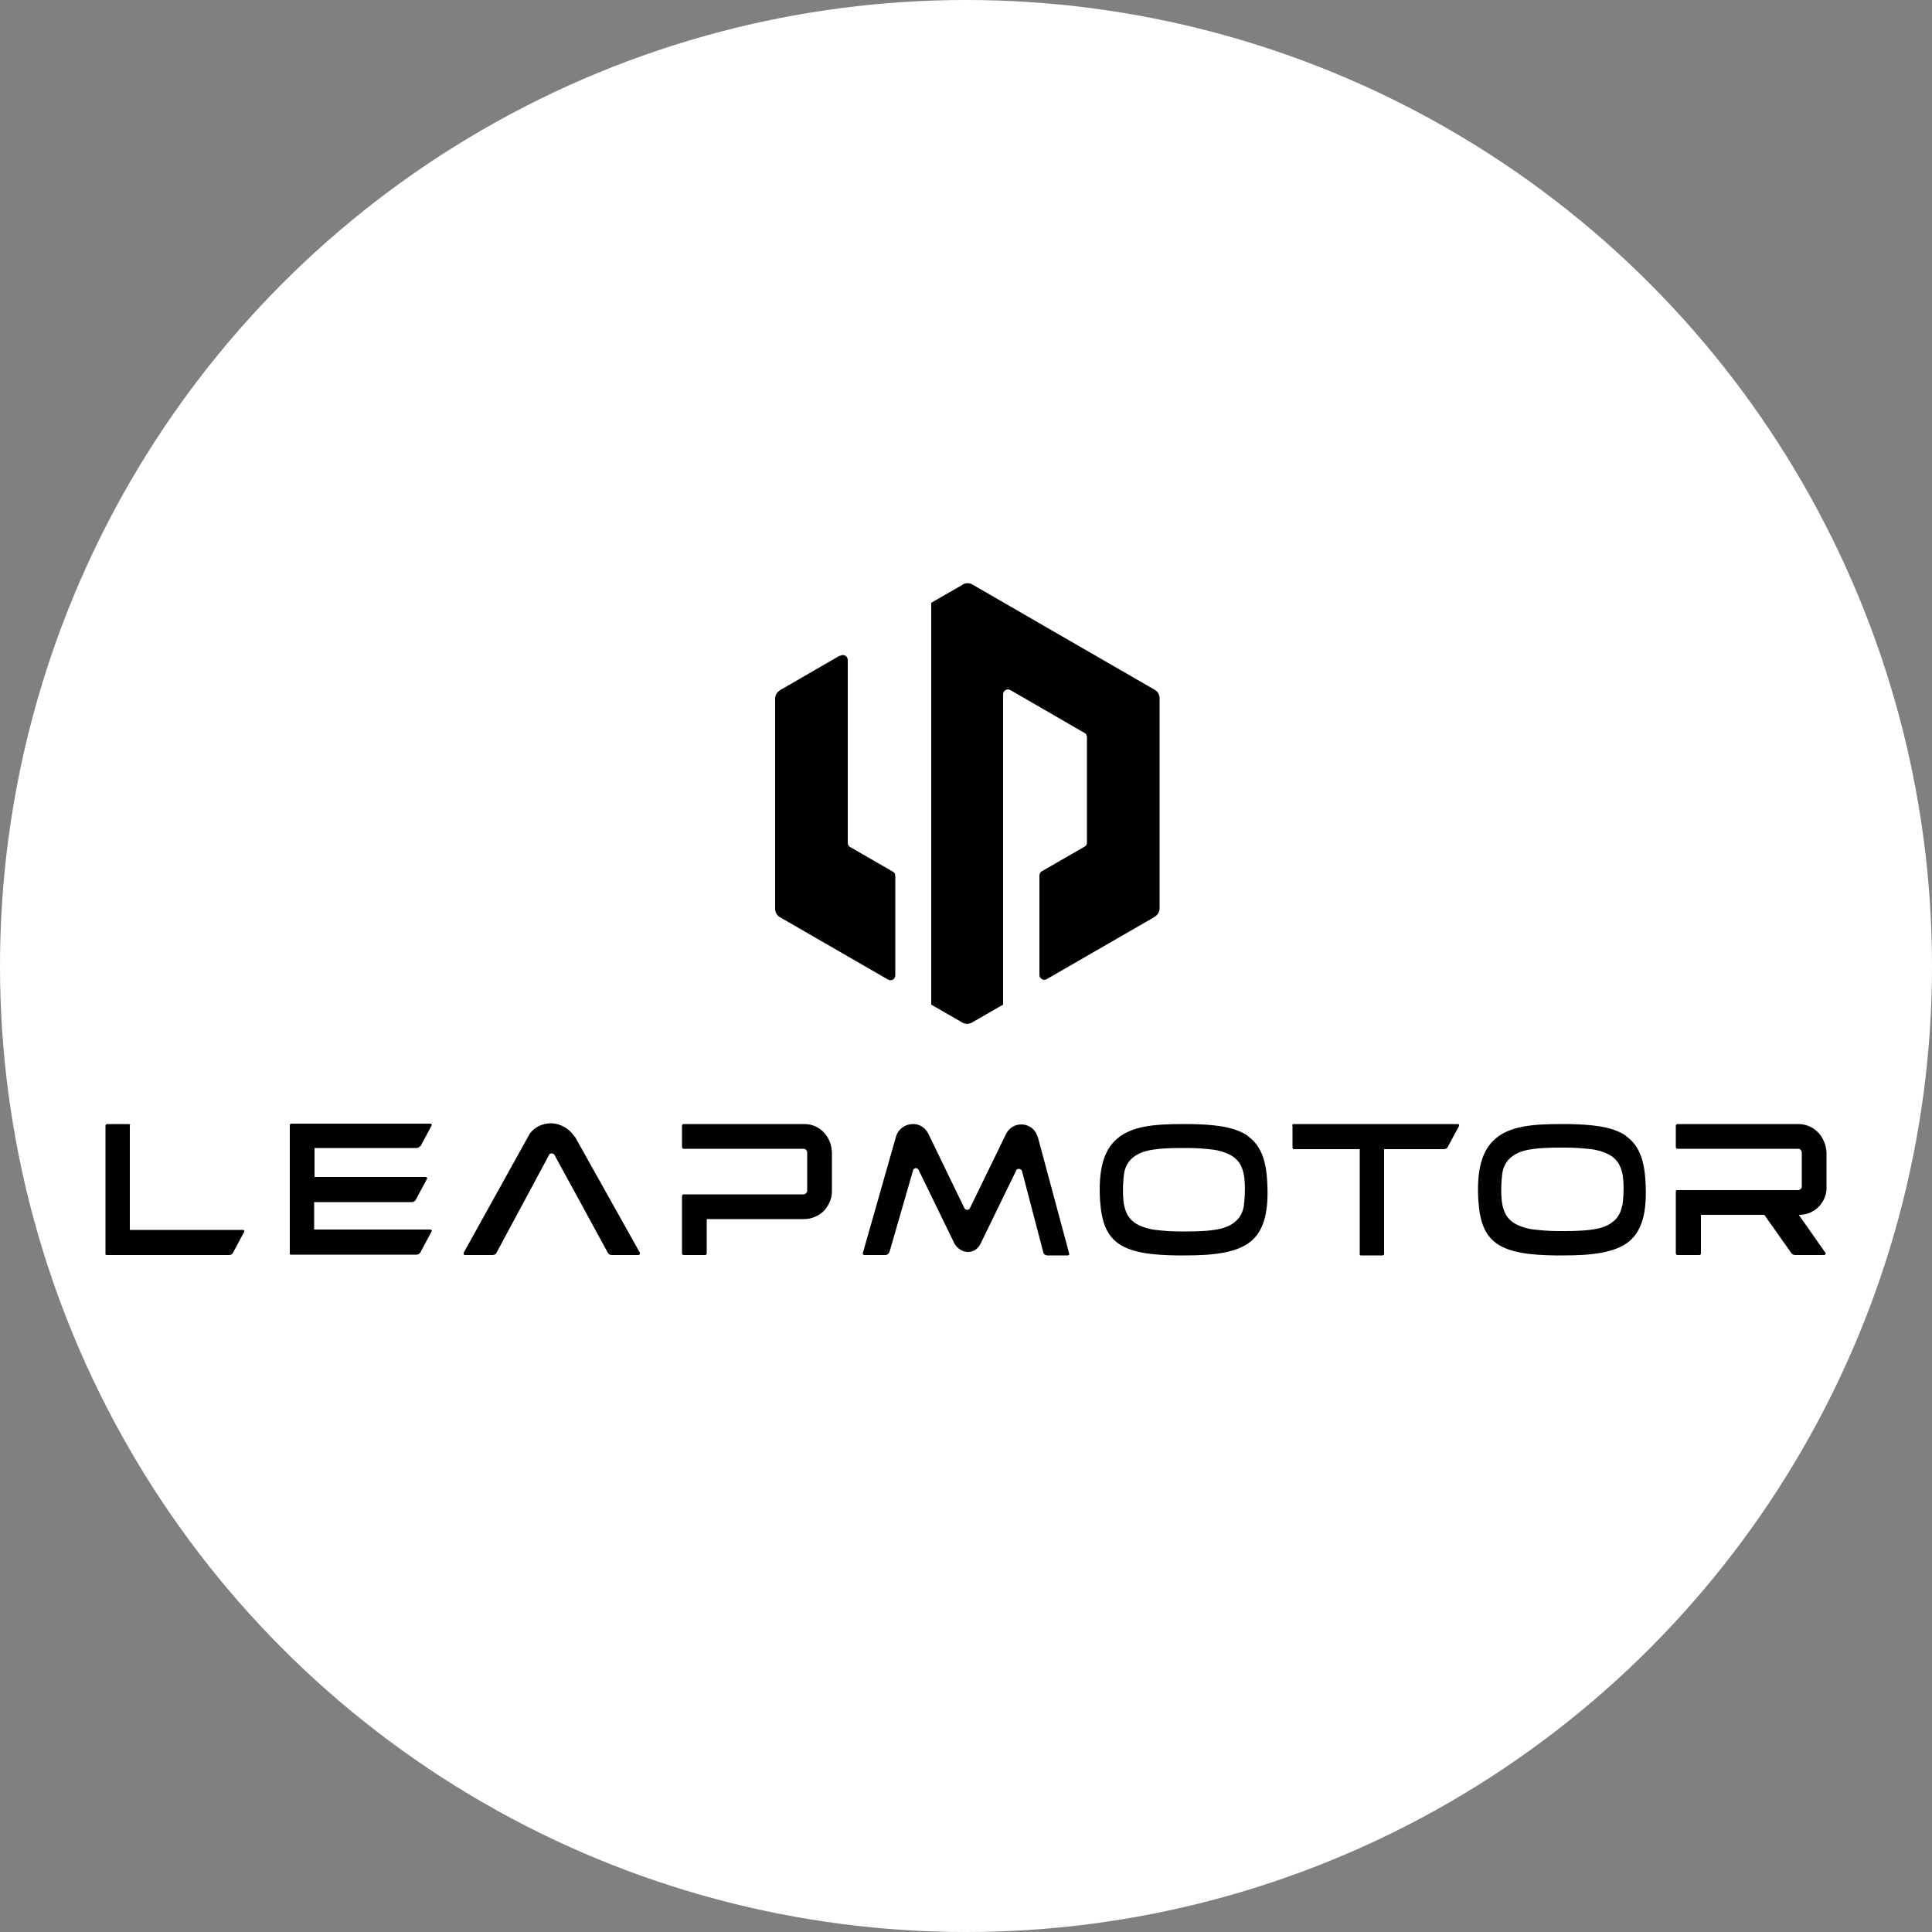 <?xml version="1.0" encoding="UTF-8"?>
<svg id="_图层_2" data-name="图层_2" xmlns="http://www.w3.org/2000/svg" version="1.1" viewBox="0 0 500 500">
  <rect x="0" y="0" width="500" height="500" fill="#808080" stroke="none"/>
  <!-- Generator: Adobe Illustrator 29.3.0, SVG Export Plug-In . SVG Version: 2.1.0 Build 20)  -->
  <defs>
    <style>
      .st0 {
        fill: #fff;
      }

      .st1 {
        fill: #010100;
      }
    </style>
  </defs>
  <circle class="st0" cx="250" cy="250" r="250"/>
  <g>
    <g>
      <path class="st1" d="M465.6,314.4c1.9,0,3.7-.7,5.1-2.1,1.3-1.4,2.1-3.2,2-5.1v-8.9c-.2-4.2-3.3-7.4-7.3-7.4h-31.3c-.2,0-.4.2-.4.4v5.6c0,.2.2.4.4.4h31.2c.5,0,.9.3,1,.9v8.8c0,.3,0,.5-.3.7-.2.2-.4.3-.7.3h-31.3c-.2,0-.3.2-.3.3v16.1c0,.2.2.4.4.4h5.7c.2,0,.4-.2.4-.4v-10h16.4l7,9.9c.2.3.6.5.9.5h7.6c.3,0,.5-.4.3-.6l-6.8-9.7Z"/>
      <path class="st1" d="M323,294c-3.7-2.6-9.5-3-15.1-3.1-.7,0-1.4,0-2,0-7.4,0-13.1.6-16.8,3.8-3.5,3-4.9,8.1-4.4,16.1.4,5.7,1.8,8.9,4.7,11,3.7,2.6,9.5,3,15.1,3.1.8,0,1.5,0,2.2,0,6.6,0,13.3-.5,17.1-3.7,3.4-2.9,4.7-7.9,4.1-16.2-.4-5.4-1.9-8.8-5-11M321.9,312.1c-.3,1.8-1.1,3.2-2.4,4.2-1.2,1-3,1.7-5.3,2-1.9.3-4.4.4-7.4.4s-.9,0-1.4,0c-2.4,0-4.6-.2-6.3-.4-1.8-.2-3.3-.7-4.5-1.3-1.2-.6-2.2-1.5-2.8-2.6-.6-1.1-1-2.5-1.1-4.2-.2-2.6,0-4.8.2-6.5.3-1.8,1.1-3.2,2.4-4.2,1.2-1,3-1.7,5.3-2,1.9-.3,4.4-.4,7.4-.4s.9,0,1.4,0c2.4,0,4.6.2,6.3.4,1.8.2,3.3.7,4.5,1.3,1.2.6,2.2,1.5,2.8,2.6.6,1.1,1,2.5,1.1,4.2.2,2.6,0,4.8-.2,6.5"/>
      <path class="st1" d="M420.9,294c-3.7-2.6-9.5-3-15.1-3.1-.7,0-1.4,0-2,0-7.4,0-13.1.6-16.8,3.8-3.5,3-4.9,8.1-4.4,16.1.4,5.7,1.8,8.9,4.7,11,3.7,2.6,9.5,3,15.1,3.1.8,0,1.5,0,2.2,0,6.6,0,13.3-.5,17.1-3.7,3.4-2.9,4.7-7.9,4.1-16.2-.4-5.4-1.9-8.8-5-11M419.8,312c-.3,1.8-1.1,3.2-2.4,4.2-1.2,1-3,1.7-5.3,2-1.9.3-4.4.4-7.4.4s-.9,0-1.4,0c-2.4,0-4.6-.2-6.3-.4-1.8-.2-3.3-.7-4.5-1.3-1.2-.6-2.2-1.5-2.8-2.6-.6-1.1-1-2.5-1.1-4.2-.2-2.6,0-4.8.2-6.5.3-1.8,1.1-3.2,2.4-4.2,1.2-1,3-1.7,5.3-2,1.9-.3,4.4-.4,7.4-.4s.9,0,1.4,0c2.4,0,4.6.2,6.4.4,1.8.2,3.3.7,4.5,1.3,1.2.6,2.2,1.5,2.8,2.6.6,1.1,1,2.5,1.1,4.1.2,2.6,0,4.8-.2,6.5"/>
      <path class="st1" d="M33.7,291.3c0-.1,0-.2-.1-.3,0,0-.2-.1-.3-.1h-5.6c-.2,0-.4.2-.4.4v33.1c0,.1,0,.2,0,.3,0,0,.2.1.3.1h31.7c.4,0,.8-.2,1-.6l2.9-5.4c.1-.2,0-.5-.3-.5h-29.3v-27.1Z"/>
      <path class="st1" d="M148.8,294.3l-.3-.4c-1.3-1.9-3.5-3.1-5.7-3.2h-.2c-2.2,0-4.3,1-5.5,2.7l-17.1,30.8c-.1.3,0,.6.4.6h7.1c.4,0,.8-.2,1-.6l13.6-25.3c.1-.3.4-.4.7-.4s.6.2.7.4l13.8,25.3c.2.4.6.6,1,.6h6.9c.3,0,.5-.3.4-.6l-16.8-30Z"/>
      <path class="st1" d="M208.2,290.9h-31.3c-.2,0-.4.2-.4.4v5.6c0,.2.2.4.4.4h31c.5,0,.9.3,1,.9v9.9c0,.3-.1.5-.3.7-.2.2-.4.3-.7.3h-31c-.2,0-.4.2-.4.4v14.9c0,.2.2.4.4.4h5.6c.2,0,.4-.2.4-.4v-8.9h25.2c1.9,0,3.8-.8,5.1-2.1,1.3-1.4,2.1-3.2,2.1-5.1v-10c-.1-4.2-3.2-7.4-7.1-7.4"/>
      <path class="st1" d="M334.5,291.4v5.6c0,.2.2.4.4.4h17v27.1c0,.1,0,.2,0,.3,0,0,.2.1.3.1h5.6c.2,0,.4-.2.4-.4v-27.1h15.5c.4,0,.8-.2,1-.6l2.9-5.4c.1-.2,0-.5-.3-.5h-42.5c-.2,0-.4.2-.4.4"/>
      <path class="st1" d="M108.8,296.7l2.9-5.4c.1-.2,0-.5-.3-.5h-30s-6,0-6,0c-.2,0-.4.2-.4.4v33.1c0,.1,0,.2,0,.3,0,0,.2.1.3.1h32.5c.4,0,.8-.2,1-.6l2.9-5.4c.1-.2,0-.5-.3-.5h-30.1v-7.1h25.3c.4,0,.8-.2,1-.6l2.9-5.4c.1-.2,0-.5-.3-.5h-28.8v-7.5h26.4c.4,0,.8-.2,1-.6"/>
      <path class="st1" d="M268.5,294.2c-.6-2.2-2.5-3.2-4.2-3.2s-3.1.9-3.9,2.4l-9.4,19.3c-.1.3-.4.4-.7.4s-.6-.2-.7-.4l-9.3-19.2c-.7-1.5-2.1-2.5-3.7-2.6-2.2-.1-4.1,1.2-4.7,3.2l-8.6,30.2c0,.3.1.5.4.5h5.4c.5,0,.9-.3,1.1-.8l6.1-21.1c0-.3.4-.6.7-.6s.6.2.7.4l9.3,19.1c.6,1.2,2.2,2.3,3.6,2.2,1.3,0,2.5-.8,3.1-2l9.3-19.1c.1-.3.4-.4.7-.4s.7.2.8.6l5.5,21c.1.5.6.8,1.1.8h5.2c.3,0,.5-.2.4-.5l-8.1-30.1Z"/>
    </g>
    <g>
      <path class="st1" d="M217.3,169.7l-15.4,8.9c-.8.5-1.3,1.3-1.3,2.2v54.4c0,.9.5,1.8,1.3,2.2l27.9,16.1c.9.5,1.9-.1,1.9-1.1v-25.7c0-.5-.2-.9-.6-1.1l-11.1-6.4c-.4-.2-.6-.7-.6-1.1v-47.3c0-1-1.1-1.6-1.9-1.1Z"/>
      <path class="st1" d="M249,151.4l-8,4.6v104l8,4.6c.8.5,1.8.5,2.6,0l8-4.6v-80.3c0-1,1.1-1.6,1.9-1.1l19.2,11.1c.4.2.6.7.6,1.1v27.2c0,.5-.2.9-.6,1.1l-11.1,6.4c-.4.2-.6.7-.6,1.1v25.7c0,1,1.1,1.6,1.9,1.1l27.9-16.1c.8-.5,1.3-1.3,1.3-2.2v-54.4c0-.9-.5-1.8-1.3-2.2l-47.1-27.2c-.8-.5-1.8-.5-2.6,0Z"/>
    </g>
  </g>
</svg>